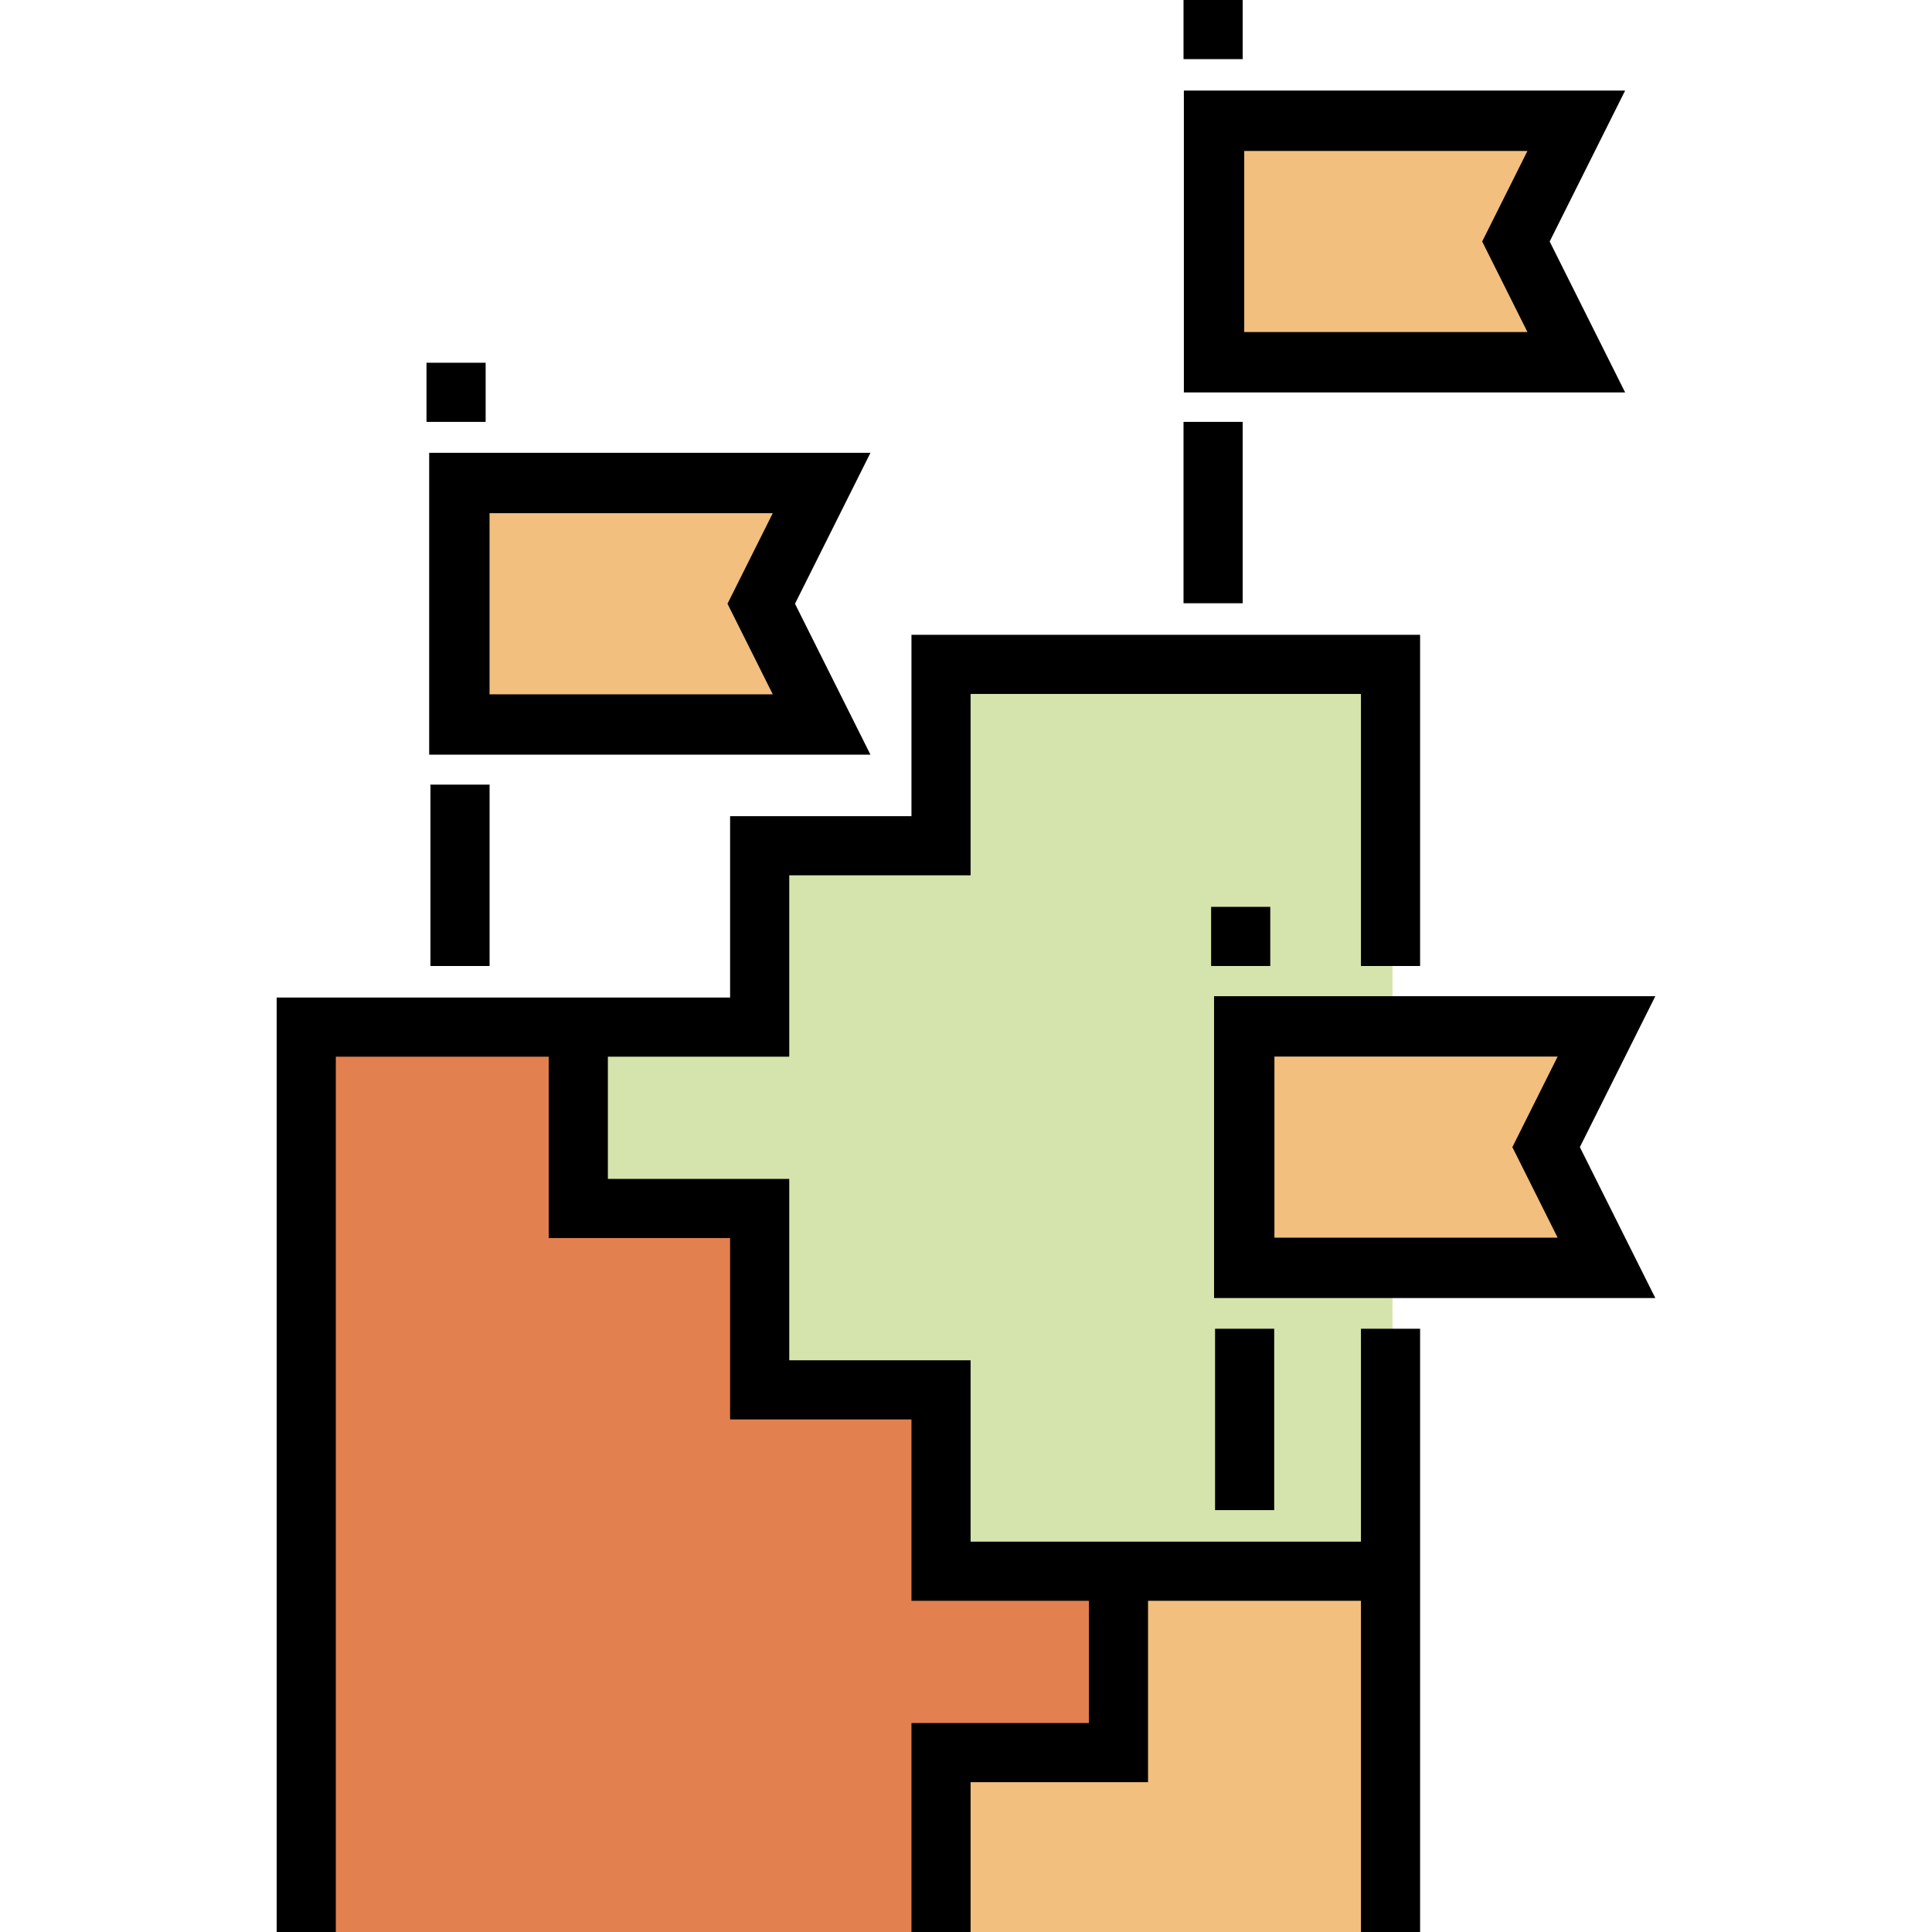 <?xml version="1.0" encoding="iso-8859-1"?>
<!-- Generator: Adobe Illustrator 19.0.0, SVG Export Plug-In . SVG Version: 6.00 Build 0)  -->
<svg version="1.1" id="Layer_1" xmlns="http://www.w3.org/2000/svg" xmlns:xlink="http://www.w3.org/1999/xlink" x="0px" y="0px"
	 viewBox="0 0 512 512" style="enable-background:new 0 0 512 512;" xml:space="preserve">
<g>
	<polygon style="fill:#F2BF7E;" points="215.264,191.869 119.264,191.869 119.264,127.869 215.264,127.869 199.264,159.869 	"/>
	<polygon style="fill:#F2BF7E;" points="417.026,96 321.026,96 321.026,32 417.026,32 401.026,64 	"/>
</g>
<polygon style="fill:#E2804F;" points="80.634,512 80.634,271.673 152.732,271.673 152.732,319.739 200.797,319.739 
	200.797,367.804 248.862,367.804 248.862,415.869 296.928,415.869 296.928,463.935 252.871,463.935 252.541,512 "/>
<polyline style="fill:#F2BF7E;" points="248.862,512 248.862,463.935 296.928,463.935 296.928,415.869 369.026,415.869 369.026,512 
	"/>
<polygon style="fill:#D4E4AC;" points="369.026,415.869 369.026,175.543 248.862,175.543 248.862,223.608 200.797,223.608 
	200.797,271.673 152.732,271.673 152.732,319.739 200.797,319.739 200.797,367.804 248.862,367.804 248.862,415.869 "/>
<polygon style="fill:#F2BF7E;" points="425.736,335.999 329.736,335.999 329.736,272 425.736,272 409.736,304 "/>
<rect x="322.006" y="352.131" width="15.673" height="48.065"/>
<path d="M438.681,344H321.736V264H438.68l-20,40L438.681,344z M337.736,328h75.056l-12-24l12-24h-75.056V328z"/>
<rect x="320.961" y="240.327" width="15.673" height="15.673"/>
<rect x="114.072" y="207.935" width="15.673" height="48.065"/>
<path d="M230.68,200H113.736v-80.001H230.68l-20,40L230.68,200z M129.736,184h75.056l-12-24l12-24h-75.056V184z"/>
<rect x="113.027" y="96.131" width="15.673" height="15.673"/>
<rect x="313.647" y="111.804" width="15.673" height="48.065"/>
<path d="M430.681,104H313.736V24H430.68L410.68,64L430.681,104z M329.736,88h75.056l-12.001-24l12-24h-75.056V88H329.736z"/>
<rect x="313.647" width="15.673" height="15.673"/>
<polygon points="376.34,256 376.34,168.229 241.548,168.229 241.548,216.294 193.483,216.294 193.483,264.359 73.319,264.359 
	73.319,512 88.993,512 88.993,280.033 145.417,280.033 145.417,328.098 193.483,328.098 193.483,376.163 241.548,376.163 
	241.548,424.229 288.568,424.229 288.568,456.62 241.548,456.62 241.548,512 257.221,512 257.221,472.294 304.242,472.294 
	304.242,424.229 360.666,424.229 360.666,512 376.34,512 376.34,352.131 360.666,352.131 360.666,408.555 257.221,408.555 
	257.221,360.49 209.156,360.49 209.156,312.424 161.091,312.424 161.091,280.033 209.156,280.033 209.156,231.967 257.221,231.967 
	257.221,183.902 360.666,183.902 360.666,256 "/>
<g>
</g>
<g>
</g>
<g>
</g>
<g>
</g>
<g>
</g>
<g>
</g>
<g>
</g>
<g>
</g>
<g>
</g>
<g>
</g>
<g>
</g>
<g>
</g>
<g>
</g>
<g>
</g>
<g>
</g>
</svg>
